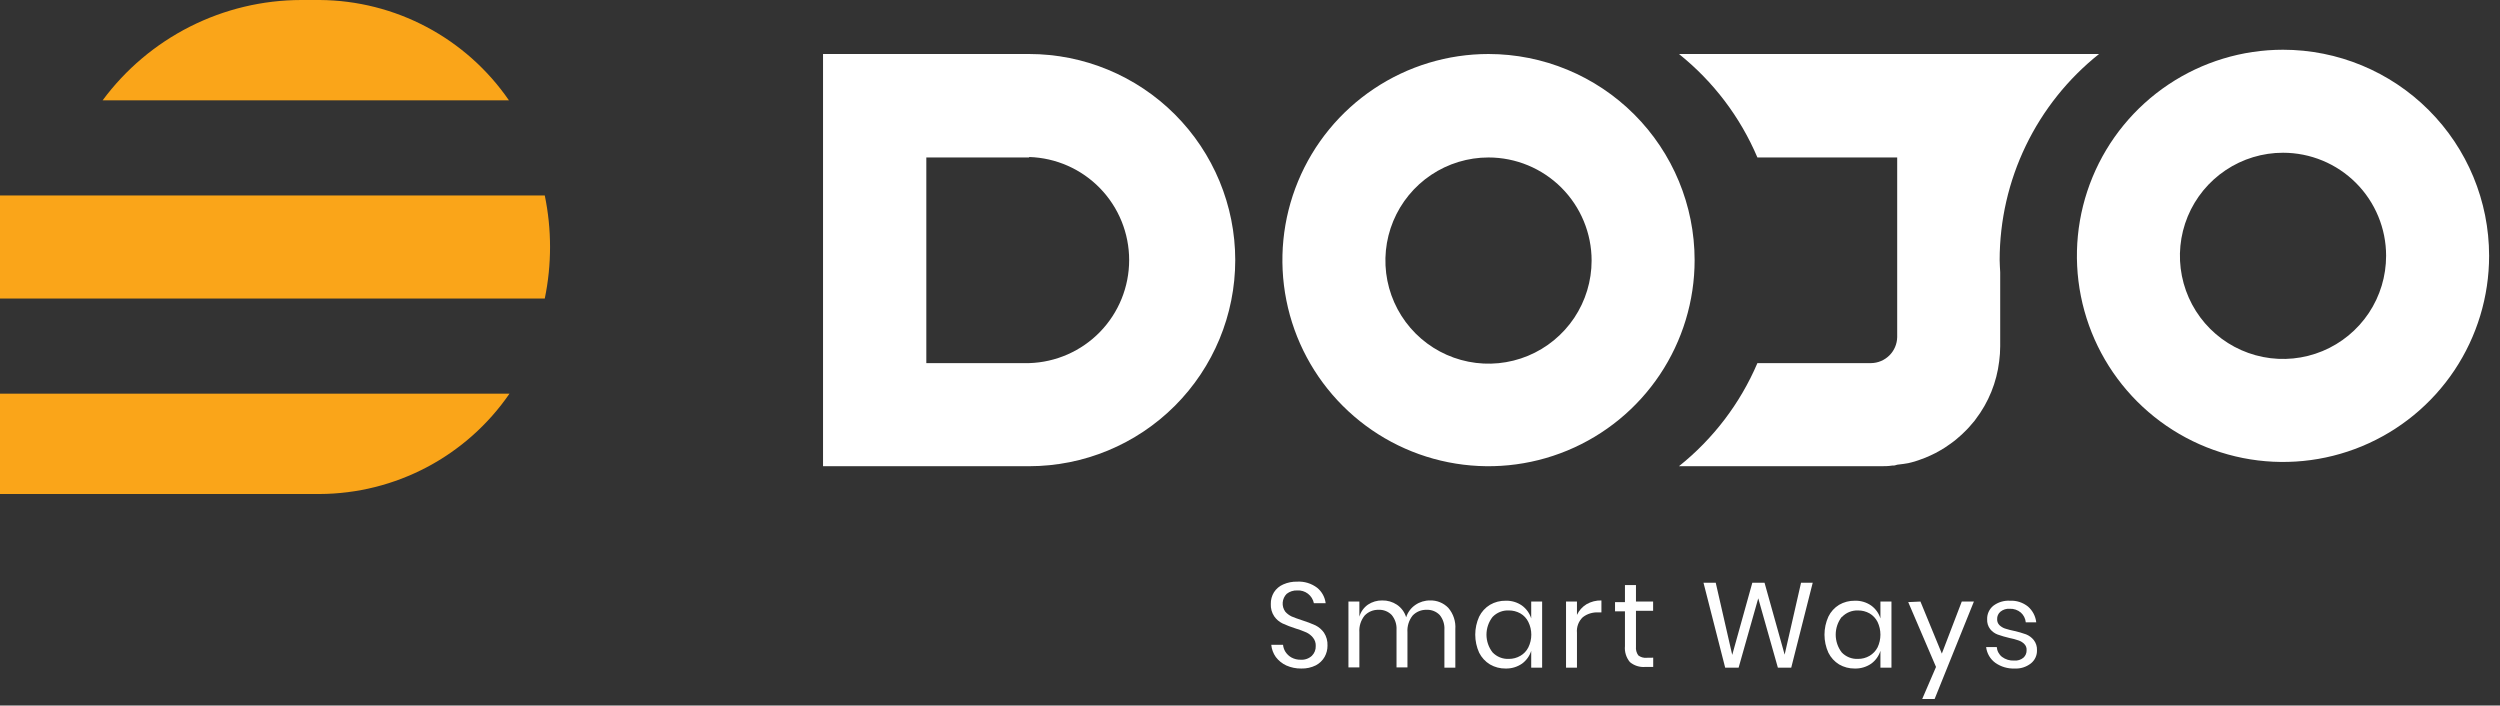 <svg width="163" height="46" viewBox="0 0 163 46" fill="none" xmlns="http://www.w3.org/2000/svg">
<rect x="0" y="0" width="163" height="46" fill="#333333" stroke="none"/>
<g clip-path="url(#clip0_2120_548)">
<path d="M80.538 16.959C80.537 20.523 79.12 23.94 76.601 26.46C74.081 28.979 70.664 30.396 67.1 30.397H53.662V3.521H67.1C70.664 3.523 74.081 4.939 76.601 7.459C79.12 9.979 80.537 13.396 80.538 16.959ZM67.1 10.267H60.396V23.675H67.1C68.847 23.623 70.505 22.892 71.723 21.638C72.94 20.383 73.621 18.704 73.621 16.956C73.621 15.208 72.94 13.529 71.723 12.275C70.505 11.02 68.847 10.29 67.1 10.237V10.267Z" fill="white"/>
<path d="M110.489 16.959C110.489 19.617 109.7 22.215 108.224 24.425C106.747 26.635 104.648 28.357 102.193 29.374C99.737 30.392 97.035 30.658 94.429 30.139C91.822 29.621 89.428 28.341 87.548 26.461C85.669 24.582 84.389 22.188 83.871 19.581C83.352 16.974 83.618 14.272 84.635 11.817C85.652 9.361 87.375 7.262 89.585 5.786C91.794 4.309 94.393 3.521 97.05 3.521C100.614 3.523 104.031 4.939 106.551 7.459C109.071 9.979 110.487 13.396 110.489 16.959V16.959ZM97.05 10.267C95.721 10.267 94.421 10.662 93.316 11.4C92.21 12.139 91.349 13.189 90.84 14.417C90.331 15.645 90.198 16.997 90.457 18.301C90.717 19.605 91.357 20.803 92.297 21.743C93.237 22.683 94.435 23.323 95.739 23.582C97.043 23.842 98.395 23.709 99.623 23.2C100.851 22.691 101.901 21.829 102.64 20.724C103.378 19.619 103.773 18.319 103.773 16.989C103.773 15.207 103.064 13.497 101.804 12.236C100.543 10.976 98.833 10.267 97.05 10.267V10.267Z" fill="white"/>
<path d="M162.29 16.675C162.291 19.333 161.504 21.932 160.029 24.143C158.553 26.354 156.454 28.077 153.999 29.095C151.544 30.113 148.841 30.38 146.234 29.862C143.627 29.344 141.232 28.065 139.352 26.186C137.472 24.307 136.192 21.912 135.673 19.305C135.154 16.698 135.419 13.996 136.436 11.54C137.453 9.084 139.176 6.985 141.386 5.508C143.596 4.032 146.194 3.243 148.852 3.243C152.415 3.243 155.832 4.658 158.352 7.177C160.872 9.696 162.289 13.112 162.29 16.675V16.675ZM148.852 9.959C147.522 9.959 146.223 10.354 145.117 11.093C144.011 11.832 143.15 12.882 142.641 14.11C142.133 15.339 142 16.691 142.26 17.995C142.52 19.299 143.16 20.497 144.101 21.437C145.042 22.377 146.24 23.016 147.544 23.275C148.849 23.534 150.201 23.4 151.429 22.89C152.657 22.38 153.706 21.518 154.444 20.412C155.182 19.305 155.575 18.005 155.574 16.675C155.574 15.793 155.4 14.919 155.062 14.104C154.725 13.289 154.229 12.548 153.605 11.924C152.981 11.301 152.24 10.806 151.424 10.469C150.609 10.132 149.735 9.959 148.852 9.959V9.959Z" fill="white"/>
<path d="M130.377 16.959C130.378 14.376 130.961 11.827 132.083 9.5C133.205 7.174 134.837 5.13 136.857 3.521H109.468C111.706 5.311 113.464 7.629 114.583 10.267H123.697V21.984C123.688 22.431 123.506 22.857 123.189 23.172C122.873 23.487 122.447 23.668 122 23.675H114.583C113.46 26.304 111.702 28.614 109.468 30.397H122.604C122.864 30.397 123.117 30.397 123.371 30.355C123.462 30.355 123.54 30.355 123.625 30.319C123.709 30.283 123.957 30.277 124.12 30.246L124.416 30.198C124.561 30.162 124.7 30.132 124.839 30.089L125.159 29.981C125.279 29.938 125.406 29.896 125.533 29.842L125.853 29.703L126.191 29.54L126.518 29.358L126.807 29.183C126.922 29.111 127.031 29.032 127.14 28.954C127.248 28.875 127.309 28.833 127.387 28.773C127.466 28.712 127.611 28.598 127.713 28.501L127.919 28.32C128.027 28.217 128.142 28.108 128.245 28L128.396 27.837C128.511 27.71 128.619 27.583 128.728 27.45L128.813 27.335C129.654 26.235 130.183 24.93 130.347 23.555V23.555C130.39 23.232 130.412 22.907 130.413 22.582V17.75C130.401 17.454 130.377 17.207 130.377 16.959Z" fill="white"/>
<path d="M86.366 42.827C86.233 43.06 86.036 43.25 85.799 43.377C85.503 43.525 85.175 43.598 84.844 43.588C84.507 43.593 84.174 43.525 83.866 43.389C83.597 43.264 83.362 43.075 83.183 42.839C83.016 42.604 82.913 42.329 82.887 42.042H83.654C83.67 42.205 83.724 42.362 83.811 42.501C83.91 42.654 84.045 42.781 84.204 42.869C84.389 42.969 84.597 43.019 84.808 43.014C84.94 43.023 85.072 43.005 85.196 42.961C85.321 42.918 85.435 42.849 85.533 42.76C85.617 42.677 85.683 42.577 85.727 42.467C85.77 42.357 85.791 42.239 85.786 42.12C85.796 41.921 85.732 41.725 85.605 41.571C85.488 41.426 85.339 41.31 85.17 41.232C84.94 41.132 84.704 41.045 84.464 40.973C84.175 40.882 83.893 40.773 83.618 40.647C83.403 40.542 83.217 40.384 83.081 40.188C82.921 39.949 82.843 39.665 82.857 39.378C82.85 39.11 82.922 38.846 83.062 38.617C83.208 38.39 83.418 38.211 83.666 38.104C83.954 37.977 84.265 37.916 84.579 37.923C85.045 37.898 85.505 38.039 85.877 38.321C86.187 38.572 86.386 38.934 86.433 39.33H85.666C85.615 39.083 85.477 38.863 85.278 38.71C85.078 38.557 84.83 38.481 84.579 38.496C84.33 38.486 84.085 38.565 83.89 38.72C83.74 38.871 83.649 39.071 83.632 39.283C83.615 39.495 83.675 39.707 83.799 39.88C83.915 40.012 84.057 40.119 84.216 40.194C84.385 40.266 84.615 40.351 84.911 40.447C85.203 40.538 85.49 40.647 85.768 40.773C85.99 40.884 86.181 41.048 86.324 41.251C86.487 41.502 86.567 41.797 86.553 42.096C86.555 42.352 86.49 42.603 86.366 42.827V42.827Z" fill="white"/>
<path d="M94.429 39.632C94.76 40.018 94.925 40.52 94.888 41.027V43.533H94.175V41.069C94.2 40.718 94.09 40.37 93.868 40.097C93.757 39.984 93.625 39.895 93.478 39.837C93.331 39.778 93.174 39.752 93.016 39.759C92.846 39.754 92.677 39.784 92.52 39.849C92.363 39.913 92.221 40.01 92.104 40.133C91.859 40.443 91.739 40.833 91.766 41.226V43.515H91.053V41.069C91.075 40.717 90.963 40.37 90.739 40.097C90.629 39.984 90.496 39.895 90.349 39.837C90.203 39.778 90.045 39.752 89.887 39.759C89.718 39.754 89.549 39.784 89.391 39.849C89.234 39.913 89.093 40.01 88.975 40.133C88.727 40.441 88.603 40.831 88.631 41.226V43.515H87.918V39.221H88.631V40.206C88.722 39.887 88.921 39.61 89.193 39.42C89.468 39.238 89.793 39.143 90.123 39.149C90.462 39.142 90.795 39.239 91.077 39.426C91.368 39.622 91.581 39.912 91.681 40.248C91.785 39.918 91.998 39.633 92.285 39.439C92.566 39.246 92.899 39.145 93.239 39.149C93.46 39.142 93.68 39.182 93.885 39.265C94.09 39.348 94.275 39.473 94.429 39.632V39.632Z" fill="white"/>
<path d="M99.231 39.481C99.517 39.689 99.729 39.983 99.835 40.32V39.221H100.547V43.533H99.835V42.434C99.729 42.772 99.517 43.066 99.231 43.274C98.918 43.487 98.546 43.597 98.168 43.588C97.81 43.594 97.457 43.502 97.147 43.322C96.844 43.138 96.599 42.872 96.44 42.555C96.273 42.186 96.186 41.786 96.186 41.38C96.186 40.975 96.273 40.575 96.44 40.206C96.597 39.886 96.843 39.618 97.147 39.433C97.457 39.253 97.81 39.161 98.168 39.167C98.547 39.154 98.919 39.264 99.231 39.481V39.481ZM97.316 40.224C97.058 40.554 96.918 40.961 96.918 41.38C96.918 41.8 97.058 42.207 97.316 42.537C97.452 42.679 97.617 42.79 97.799 42.863C97.981 42.936 98.177 42.969 98.373 42.96C98.638 42.963 98.899 42.894 99.128 42.76C99.352 42.633 99.532 42.441 99.647 42.211C99.775 41.953 99.841 41.668 99.841 41.38C99.841 41.092 99.775 40.808 99.647 40.55C99.534 40.317 99.353 40.123 99.128 39.994C98.898 39.865 98.637 39.798 98.373 39.801C98.177 39.792 97.981 39.825 97.799 39.898C97.617 39.971 97.452 40.082 97.316 40.224V40.224Z" fill="white"/>
<path d="M103.44 39.396C103.735 39.226 104.072 39.14 104.413 39.149V39.928H104.189C103.835 39.913 103.487 40.022 103.205 40.236C103.066 40.366 102.959 40.526 102.892 40.704C102.825 40.882 102.8 41.073 102.818 41.263V43.533H102.105V39.221H102.818V40.091C102.953 39.803 103.169 39.562 103.44 39.396V39.396Z" fill="white"/>
<path d="M107.789 42.881V43.485H107.257C106.901 43.512 106.548 43.399 106.273 43.171C106.151 43.026 106.06 42.859 106.004 42.678C105.948 42.498 105.928 42.308 105.947 42.12V39.861H105.3V39.257H105.947V38.146H106.665V39.221H107.783V39.825H106.665V42.163C106.645 42.364 106.699 42.566 106.816 42.73C106.967 42.849 107.157 42.905 107.348 42.887L107.789 42.881Z" fill="white"/>
<path d="M118.189 37.995L116.788 43.533H115.918L114.638 39.01L113.357 43.533H112.482L111.068 37.995H111.866L112.941 42.7L114.251 37.995H115.048L116.359 42.682L117.428 37.995H118.189Z" fill="white"/>
<path d="M122 39.481C122.287 39.688 122.499 39.983 122.604 40.32V39.221H123.323V43.533H122.604V42.434C122.499 42.772 122.287 43.067 122 43.274C121.686 43.488 121.312 43.598 120.931 43.588C120.573 43.593 120.221 43.501 119.911 43.322C119.61 43.137 119.367 42.872 119.21 42.555C119.043 42.186 118.956 41.786 118.956 41.38C118.956 40.975 119.043 40.575 119.21 40.206C119.365 39.886 119.608 39.618 119.911 39.433C120.221 39.254 120.573 39.162 120.931 39.167C121.312 39.154 121.687 39.264 122 39.481V39.481ZM120.08 40.224C119.825 40.556 119.688 40.962 119.688 41.38C119.688 41.798 119.825 42.205 120.08 42.537C120.215 42.679 120.38 42.79 120.562 42.863C120.745 42.936 120.94 42.969 121.137 42.96C121.404 42.964 121.667 42.895 121.898 42.76C122.118 42.629 122.298 42.439 122.417 42.211C122.54 41.951 122.604 41.668 122.604 41.38C122.604 41.093 122.54 40.809 122.417 40.55C122.3 40.319 122.12 40.126 121.898 39.994C121.665 39.864 121.403 39.797 121.137 39.801C120.943 39.795 120.751 39.829 120.572 39.902C120.393 39.975 120.232 40.084 120.098 40.224H120.08Z" fill="white"/>
<path d="M125.213 39.221L126.608 42.615L127.907 39.221H128.698L126.137 45.575H125.328L126.228 43.485L124.416 39.257L125.213 39.221Z" fill="white"/>
<path d="M132.225 39.547C132.527 39.81 132.719 40.176 132.763 40.574H132.08C132.057 40.33 131.942 40.104 131.76 39.94C131.558 39.769 131.299 39.68 131.035 39.692C130.817 39.676 130.602 39.743 130.431 39.88C130.359 39.939 130.302 40.015 130.264 40.101C130.226 40.187 130.209 40.281 130.214 40.375C130.211 40.445 130.222 40.514 130.247 40.58C130.272 40.645 130.31 40.705 130.359 40.755C130.462 40.855 130.586 40.931 130.721 40.979C130.919 41.042 131.121 41.095 131.325 41.136C131.587 41.194 131.845 41.269 132.098 41.359C132.294 41.438 132.466 41.564 132.599 41.728C132.748 41.919 132.823 42.157 132.811 42.398C132.816 42.562 132.783 42.725 132.713 42.874C132.644 43.023 132.541 43.154 132.412 43.256C132.111 43.49 131.736 43.608 131.355 43.588C130.908 43.605 130.466 43.476 130.099 43.219C129.932 43.099 129.793 42.944 129.689 42.767C129.585 42.589 129.519 42.391 129.495 42.187H130.19C130.199 42.311 130.233 42.432 130.292 42.542C130.35 42.652 130.43 42.749 130.528 42.827C130.757 42.999 131.039 43.085 131.325 43.068C131.543 43.088 131.76 43.021 131.929 42.881C131.997 42.819 132.051 42.742 132.087 42.656C132.122 42.571 132.138 42.478 132.134 42.386C132.139 42.313 132.128 42.239 132.102 42.17C132.076 42.102 132.035 42.039 131.983 41.987C131.88 41.883 131.754 41.805 131.615 41.758C131.418 41.689 131.216 41.634 131.011 41.595C130.751 41.535 130.495 41.46 130.244 41.371C130.055 41.299 129.888 41.178 129.761 41.021C129.619 40.836 129.549 40.607 129.562 40.375C129.556 40.208 129.59 40.042 129.659 39.89C129.728 39.739 129.831 39.605 129.96 39.499C130.273 39.261 130.661 39.143 131.053 39.167C131.477 39.146 131.894 39.282 132.225 39.547V39.547Z" fill="white"/>
<path d="M33.182 6.541C31.804 4.539 29.964 2.898 27.817 1.76C25.669 0.621 23.279 0.017 20.849 0L19.641 0C17.122 0.004 14.639 0.598 12.39 1.734C10.142 2.87 8.19 4.516 6.692 6.541H33.182Z" fill="#FAA519"/>
<path d="M35.519 19.466C35.978 17.248 35.978 14.961 35.519 12.743H0V19.466H35.519Z" fill="#FAA519"/>
<path d="M0 25.668V32.209H20.849C23.285 32.198 25.683 31.597 27.837 30.458C29.991 29.319 31.837 27.676 33.218 25.668H0Z" fill="#FAA519"/>
</g>
<defs>
<clipPath id="clip0_2120_548">
<rect width="162.29" height="45.575" fill="white"/>
</clipPath>
</defs>
</svg>
